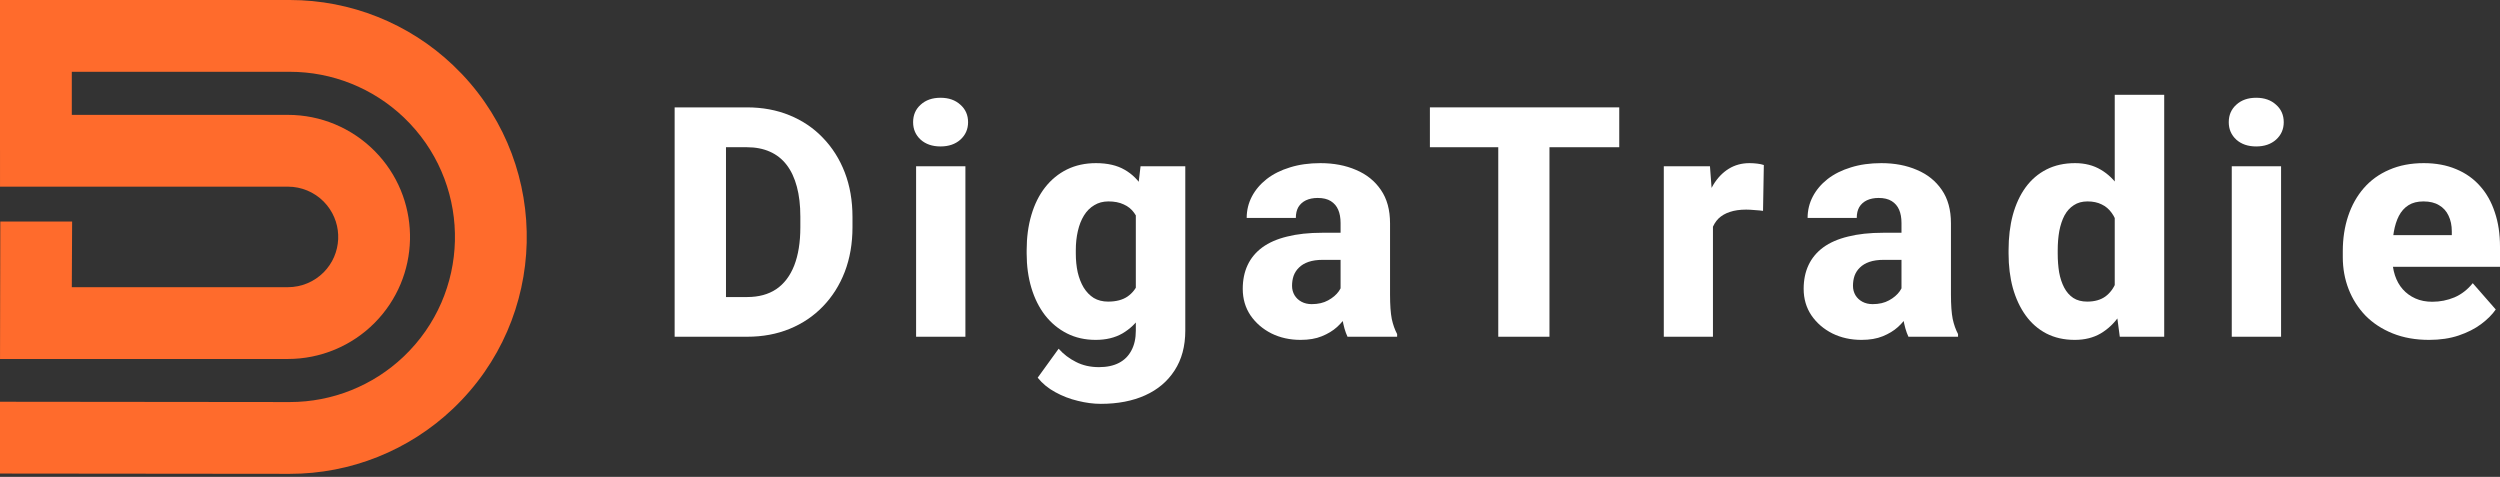 <svg width="173" height="33" viewBox="0 0 173 33" fill="none" xmlns="http://www.w3.org/2000/svg">
<rect x="0" y="0" width="173" height="33" fill="#333333" stroke="none"/>
<path d="M168.095 23.52C167.157 23.52 166.318 23.371 165.577 23.073C164.835 22.775 164.207 22.364 163.691 21.841C163.182 21.311 162.793 20.7 162.524 20.01C162.256 19.32 162.121 18.582 162.121 17.797V17.383C162.121 16.503 162.245 15.693 162.492 14.952C162.739 14.21 163.099 13.567 163.571 13.022C164.051 12.47 164.639 12.045 165.337 11.747C166.035 11.442 166.83 11.289 167.724 11.289C168.56 11.289 169.305 11.427 169.959 11.703C170.613 11.972 171.165 12.361 171.616 12.87C172.066 13.371 172.408 13.978 172.641 14.69C172.88 15.395 173 16.187 173 17.067V18.462H163.495V16.271H169.665V16.009C169.665 15.595 169.588 15.232 169.436 14.919C169.29 14.607 169.072 14.367 168.782 14.2C168.498 14.025 168.138 13.938 167.702 13.938C167.288 13.938 166.943 14.025 166.667 14.2C166.391 14.374 166.169 14.621 166.002 14.941C165.842 15.253 165.726 15.62 165.653 16.042C165.58 16.456 165.544 16.903 165.544 17.383V17.797C165.544 18.255 165.606 18.673 165.729 19.051C165.853 19.428 166.035 19.752 166.274 20.021C166.514 20.29 166.805 20.5 167.146 20.653C167.488 20.806 167.877 20.882 168.313 20.882C168.851 20.882 169.363 20.78 169.85 20.577C170.337 20.366 170.758 20.039 171.114 19.596L172.706 21.416C172.466 21.765 172.128 22.103 171.692 22.43C171.263 22.75 170.747 23.011 170.144 23.215C169.541 23.418 168.858 23.52 168.095 23.52Z" fill="white"/>
<path d="M157.85 11.507V23.302H154.438V11.507H157.85ZM154.23 8.455C154.23 7.961 154.405 7.557 154.754 7.245C155.103 6.925 155.56 6.765 156.127 6.765C156.694 6.765 157.152 6.925 157.501 7.245C157.857 7.557 158.035 7.961 158.035 8.455C158.035 8.942 157.857 9.345 157.501 9.665C157.152 9.977 156.694 10.134 156.127 10.134C155.56 10.134 155.103 9.977 154.754 9.665C154.405 9.345 154.23 8.942 154.23 8.455Z" fill="white"/>
<path d="M146.34 20.664V6.558H149.763V23.302H146.689L146.34 20.664ZM138.993 17.546V17.317C138.993 16.424 139.091 15.61 139.287 14.876C139.491 14.134 139.785 13.498 140.17 12.968C140.563 12.43 141.046 12.016 141.62 11.725C142.194 11.434 142.852 11.289 143.593 11.289C144.277 11.289 144.872 11.442 145.381 11.747C145.89 12.045 146.322 12.466 146.678 13.011C147.042 13.549 147.336 14.185 147.561 14.919C147.787 15.646 147.957 16.434 148.074 17.285V17.677C147.965 18.491 147.794 19.25 147.561 19.956C147.336 20.66 147.042 21.282 146.678 21.82C146.322 22.35 145.886 22.768 145.37 23.073C144.862 23.371 144.262 23.52 143.572 23.52C142.83 23.52 142.173 23.371 141.599 23.073C141.032 22.775 140.556 22.357 140.17 21.82C139.785 21.282 139.491 20.649 139.287 19.923C139.091 19.196 138.993 18.404 138.993 17.546ZM142.394 17.317V17.546C142.394 18.012 142.427 18.444 142.492 18.844C142.565 19.243 142.681 19.596 142.841 19.901C143.001 20.206 143.212 20.446 143.473 20.62C143.735 20.788 144.055 20.871 144.433 20.871C144.941 20.871 145.359 20.755 145.686 20.522C146.013 20.282 146.261 19.952 146.428 19.53C146.595 19.109 146.682 18.618 146.689 18.059V16.914C146.689 16.449 146.642 16.031 146.548 15.661C146.453 15.29 146.311 14.977 146.122 14.723C145.941 14.469 145.712 14.276 145.436 14.145C145.16 14.007 144.832 13.938 144.455 13.938C144.084 13.938 143.768 14.025 143.506 14.2C143.245 14.367 143.03 14.603 142.863 14.908C142.703 15.213 142.583 15.573 142.503 15.988C142.431 16.395 142.394 16.838 142.394 17.317Z" fill="white"/>
<path d="M131.583 20.489V15.431C131.583 15.075 131.529 14.77 131.42 14.516C131.31 14.261 131.14 14.062 130.907 13.916C130.675 13.771 130.373 13.698 130.002 13.698C129.69 13.698 129.417 13.753 129.185 13.862C128.96 13.971 128.785 14.127 128.662 14.331C128.545 14.534 128.487 14.785 128.487 15.083H125.086C125.086 14.552 125.206 14.058 125.446 13.6C125.686 13.142 126.027 12.739 126.47 12.39C126.921 12.041 127.459 11.772 128.084 11.583C128.709 11.387 129.41 11.289 130.188 11.289C131.111 11.289 131.932 11.445 132.651 11.758C133.378 12.063 133.952 12.524 134.374 13.142C134.795 13.753 135.006 14.523 135.006 15.453V20.391C135.006 21.104 135.046 21.663 135.126 22.07C135.213 22.47 135.337 22.819 135.496 23.117V23.302H132.063C131.903 22.96 131.783 22.539 131.703 22.038C131.623 21.529 131.583 21.013 131.583 20.489ZM132.008 16.107L132.03 17.982H130.34C129.962 17.982 129.635 18.029 129.359 18.124C129.09 18.218 128.872 18.349 128.705 18.516C128.538 18.676 128.414 18.865 128.335 19.083C128.262 19.294 128.226 19.527 128.226 19.781C128.226 20.021 128.284 20.239 128.4 20.435C128.516 20.624 128.676 20.773 128.88 20.882C129.083 20.991 129.319 21.046 129.588 21.046C130.031 21.046 130.409 20.958 130.722 20.784C131.042 20.609 131.289 20.399 131.463 20.152C131.638 19.897 131.725 19.661 131.725 19.443L132.542 20.86C132.411 21.151 132.252 21.453 132.063 21.765C131.874 22.07 131.634 22.357 131.343 22.626C131.053 22.888 130.7 23.102 130.286 23.269C129.879 23.436 129.388 23.52 128.814 23.52C128.073 23.52 127.401 23.371 126.797 23.073C126.194 22.768 125.711 22.35 125.348 21.82C124.992 21.289 124.813 20.678 124.813 19.988C124.813 19.37 124.926 18.822 125.151 18.342C125.377 17.862 125.715 17.455 126.165 17.121C126.623 16.787 127.197 16.536 127.888 16.369C128.578 16.195 129.385 16.107 130.308 16.107H132.008Z" fill="white"/>
<path d="M118.536 14.254V23.302H115.135V11.507H118.329L118.536 14.254ZM122.057 11.42L122.002 14.592C121.857 14.57 121.668 14.552 121.436 14.538C121.203 14.516 121.003 14.505 120.836 14.505C120.4 14.505 120.022 14.559 119.702 14.668C119.39 14.77 119.128 14.923 118.917 15.126C118.714 15.33 118.561 15.584 118.46 15.889C118.358 16.187 118.307 16.532 118.307 16.925L117.664 16.609C117.664 15.831 117.74 15.119 117.893 14.472C118.045 13.825 118.267 13.266 118.558 12.793C118.848 12.314 119.204 11.943 119.626 11.681C120.047 11.42 120.527 11.289 121.065 11.289C121.239 11.289 121.417 11.3 121.599 11.322C121.781 11.344 121.933 11.376 122.057 11.42Z" fill="white"/>
<path d="M107.223 7.43V23.302H103.68V7.43H107.223ZM112.052 7.43V10.188H98.949V7.43H112.052Z" fill="white"/>
<path d="M92.768 20.489V15.431C92.768 15.075 92.713 14.77 92.604 14.516C92.495 14.261 92.324 14.062 92.092 13.916C91.859 13.771 91.558 13.698 91.187 13.698C90.874 13.698 90.602 13.753 90.369 13.862C90.144 13.971 89.97 14.127 89.846 14.331C89.73 14.534 89.672 14.785 89.672 15.083H86.271C86.271 14.552 86.391 14.058 86.63 13.6C86.87 13.142 87.212 12.739 87.655 12.39C88.106 12.041 88.643 11.772 89.268 11.583C89.893 11.387 90.595 11.289 91.372 11.289C92.295 11.289 93.116 11.445 93.836 11.758C94.563 12.063 95.137 12.524 95.558 13.142C95.98 13.753 96.191 14.523 96.191 15.453V20.391C96.191 21.104 96.231 21.663 96.31 22.07C96.398 22.47 96.521 22.819 96.681 23.117V23.302H93.247C93.087 22.96 92.967 22.539 92.888 22.038C92.808 21.529 92.768 21.013 92.768 20.489ZM93.193 16.107L93.215 17.982H91.525C91.147 17.982 90.82 18.029 90.544 18.124C90.275 18.218 90.057 18.349 89.89 18.516C89.723 18.676 89.599 18.865 89.519 19.083C89.446 19.294 89.41 19.527 89.41 19.781C89.41 20.021 89.468 20.239 89.585 20.435C89.701 20.624 89.861 20.773 90.064 20.882C90.268 20.991 90.504 21.046 90.773 21.046C91.216 21.046 91.594 20.958 91.906 20.784C92.226 20.609 92.473 20.399 92.648 20.152C92.822 19.897 92.909 19.661 92.909 19.443L93.727 20.86C93.596 21.151 93.436 21.453 93.247 21.765C93.058 22.07 92.819 22.357 92.528 22.626C92.237 22.888 91.885 23.102 91.47 23.269C91.063 23.436 90.573 23.52 89.999 23.52C89.257 23.52 88.585 23.371 87.982 23.073C87.379 22.768 86.896 22.35 86.532 21.82C86.176 21.289 85.998 20.678 85.998 19.988C85.998 19.37 86.111 18.822 86.336 18.342C86.561 17.862 86.899 17.455 87.35 17.121C87.808 16.787 88.382 16.536 89.072 16.369C89.763 16.195 90.569 16.107 91.492 16.107H93.193Z" fill="white"/>
<path d="M78.926 11.507H82.022V22.877C82.022 23.96 81.775 24.879 81.281 25.635C80.794 26.391 80.115 26.965 79.243 27.357C78.37 27.75 77.349 27.946 76.179 27.946C75.671 27.946 75.14 27.877 74.588 27.739C74.035 27.608 73.516 27.408 73.029 27.139C72.542 26.878 72.135 26.543 71.808 26.136L73.258 24.131C73.592 24.508 73.992 24.814 74.457 25.046C74.922 25.286 75.453 25.406 76.049 25.406C76.594 25.406 77.055 25.308 77.433 25.112C77.811 24.915 78.098 24.628 78.294 24.25C78.498 23.872 78.599 23.415 78.599 22.877V14.265L78.926 11.507ZM71.045 17.546V17.317C71.045 16.423 71.154 15.61 71.372 14.876C71.59 14.134 71.906 13.498 72.32 12.968C72.742 12.43 73.247 12.016 73.836 11.725C74.431 11.434 75.1 11.289 75.841 11.289C76.641 11.289 77.302 11.442 77.825 11.747C78.349 12.045 78.774 12.466 79.101 13.011C79.428 13.549 79.686 14.185 79.875 14.919C80.064 15.646 80.216 16.434 80.333 17.285V17.677C80.216 18.491 80.049 19.25 79.831 19.955C79.613 20.66 79.33 21.282 78.981 21.82C78.632 22.35 78.196 22.768 77.673 23.073C77.157 23.371 76.539 23.52 75.82 23.52C75.086 23.52 74.424 23.371 73.836 23.073C73.247 22.775 72.742 22.357 72.32 21.82C71.906 21.282 71.59 20.649 71.372 19.923C71.154 19.196 71.045 18.404 71.045 17.546ZM74.446 17.317V17.546C74.446 18.011 74.49 18.444 74.577 18.843C74.671 19.243 74.809 19.596 74.991 19.901C75.18 20.206 75.413 20.446 75.689 20.62C75.972 20.788 76.303 20.871 76.681 20.871C77.233 20.871 77.68 20.755 78.022 20.522C78.37 20.282 78.625 19.952 78.785 19.53C78.952 19.109 79.039 18.618 79.046 18.059V16.914C79.046 16.449 78.999 16.031 78.905 15.66C78.81 15.29 78.668 14.977 78.479 14.723C78.298 14.469 78.058 14.276 77.76 14.145C77.469 14.007 77.117 13.938 76.703 13.938C76.332 13.938 76.005 14.025 75.722 14.2C75.438 14.367 75.202 14.603 75.013 14.908C74.824 15.213 74.682 15.573 74.588 15.987C74.493 16.394 74.446 16.838 74.446 17.317Z" fill="white"/>
<path d="M66.806 11.507V23.302H63.394V11.507H66.806ZM63.187 8.455C63.187 7.961 63.361 7.557 63.71 7.245C64.059 6.925 64.516 6.765 65.083 6.765C65.65 6.765 66.108 6.925 66.457 7.245C66.813 7.557 66.991 7.961 66.991 8.455C66.991 8.942 66.813 9.345 66.457 9.665C66.108 9.977 65.65 10.134 65.083 10.134C64.516 10.134 64.059 9.977 63.71 9.665C63.361 9.345 63.187 8.942 63.187 8.455Z" fill="white"/>
<path d="M51.71 23.302H48.222L48.243 20.555H51.71C52.502 20.555 53.171 20.373 53.716 20.01C54.261 19.639 54.675 19.094 54.959 18.375C55.242 17.648 55.384 16.765 55.384 15.726V14.995C55.384 14.211 55.304 13.52 55.144 12.924C54.984 12.321 54.748 11.816 54.435 11.409C54.123 11.002 53.734 10.697 53.269 10.493C52.811 10.29 52.284 10.188 51.688 10.188H48.156V7.43H51.688C52.764 7.43 53.745 7.612 54.631 7.975C55.525 8.339 56.296 8.858 56.942 9.534C57.596 10.21 58.102 11.009 58.458 11.932C58.814 12.855 58.992 13.884 58.992 15.017V15.726C58.992 16.852 58.814 17.881 58.458 18.811C58.102 19.734 57.596 20.533 56.942 21.209C56.296 21.878 55.529 22.394 54.642 22.757C53.756 23.12 52.778 23.302 51.71 23.302ZM50.238 7.43V23.302H46.685V7.43H50.238Z" fill="white"/>
<path d="M20.057 0C24.263 7.31723e-06 28.308 1.617 31.356 4.516L31.973 5.133C38.145 11.65 37.938 22.014 31.356 28.274C28.308 31.173 24.263 32.79 20.057 32.79L0 32.77V27.801L20.057 27.822C22.989 27.822 25.808 26.695 27.933 24.674C32.52 20.311 32.663 13.089 28.362 8.547L27.933 8.116C25.808 6.096 22.989 4.968 20.057 4.968H4.968V10.433H0V0H20.057Z" fill="#FF6B2C"/>
<path d="M19.928 7.949C22.181 7.949 24.341 8.85 25.927 10.451L26.224 10.765C29.186 14.072 29.087 19.151 25.927 22.34C24.341 23.94 22.181 24.841 19.928 24.841H0.001L0.022 15.33H4.991L4.969 19.873H19.928C20.856 19.873 21.746 19.501 22.399 18.843C23.657 17.572 23.735 15.573 22.634 14.212L22.399 13.948C21.746 13.289 20.856 12.918 19.928 12.917H0.001V7.949L19.928 7.949Z" fill="#FF6B2C"/>
</svg>
